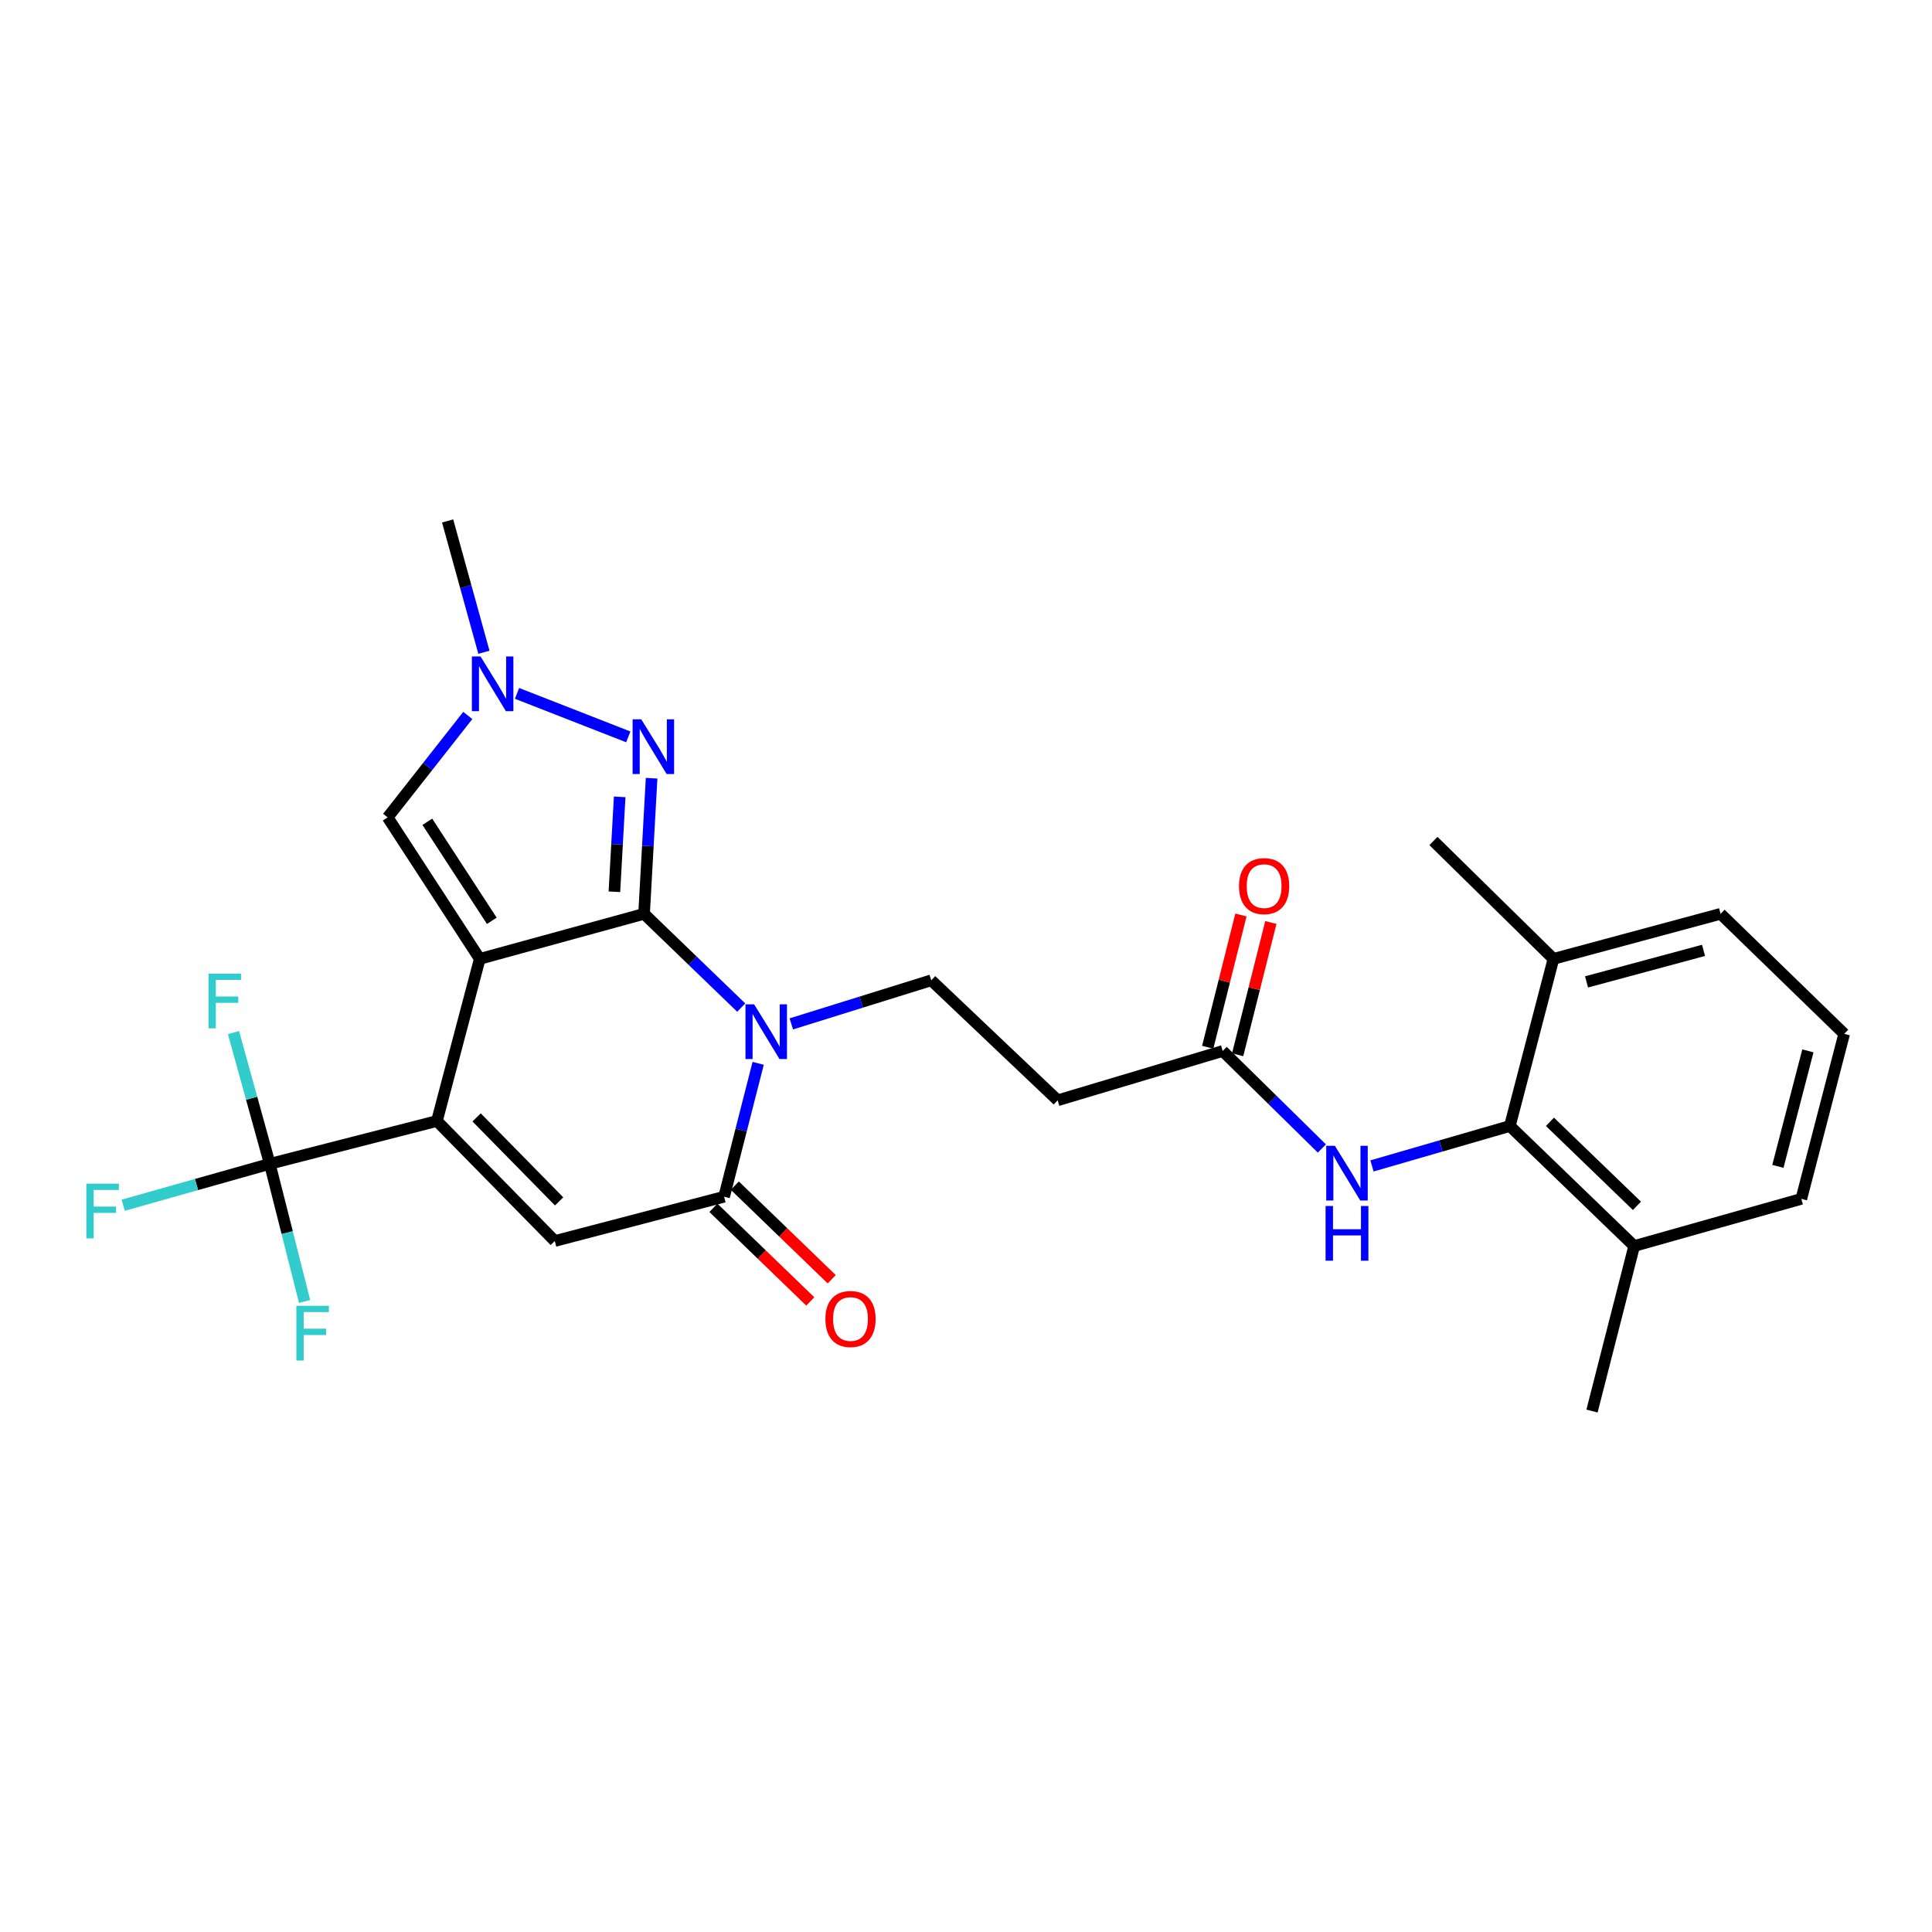 <?xml version='1.0' encoding='iso-8859-1'?>
<svg version='1.1' baseProfile='full'
              xmlns='http://www.w3.org/2000/svg'
                      xmlns:rdkit='http://www.rdkit.org/xml'
                      xmlns:xlink='http://www.w3.org/1999/xlink'
                  xml:space='preserve'
width='1000px' height='1000px' viewBox='0 0 1000 1000'>
<!-- END OF HEADER -->
<rect style='opacity:1.0;fill:#FFFFFF;stroke:none' width='1000' height='1000' x='0' y='0'> </rect>
<path class='bond-0' d='M 248.324,496.31 L 333.37,472.997' style='fill:none;fill-rule:evenodd;stroke:#000000;stroke-width:6px;stroke-linecap:butt;stroke-linejoin:miter;stroke-opacity:1' />
<path class='bond-2' d='M 248.324,496.31 L 226.147,580.238' style='fill:none;fill-rule:evenodd;stroke:#000000;stroke-width:6px;stroke-linecap:butt;stroke-linejoin:miter;stroke-opacity:1' />
<path class='bond-7' d='M 248.324,496.31 L 200.651,423.079' style='fill:none;fill-rule:evenodd;stroke:#000000;stroke-width:6px;stroke-linecap:butt;stroke-linejoin:miter;stroke-opacity:1' />
<path class='bond-7' d='M 254.555,476.613 L 221.184,425.352' style='fill:none;fill-rule:evenodd;stroke:#000000;stroke-width:6px;stroke-linecap:butt;stroke-linejoin:miter;stroke-opacity:1' />
<path class='bond-1' d='M 333.37,472.997 L 358.518,497.263' style='fill:none;fill-rule:evenodd;stroke:#000000;stroke-width:6px;stroke-linecap:butt;stroke-linejoin:miter;stroke-opacity:1' />
<path class='bond-1' d='M 358.518,497.263 L 383.666,521.528' style='fill:none;fill-rule:evenodd;stroke:#0000FF;stroke-width:6px;stroke-linecap:butt;stroke-linejoin:miter;stroke-opacity:1' />
<path class='bond-3' d='M 333.37,472.997 L 335.321,437.9' style='fill:none;fill-rule:evenodd;stroke:#000000;stroke-width:6px;stroke-linecap:butt;stroke-linejoin:miter;stroke-opacity:1' />
<path class='bond-3' d='M 335.321,437.9 L 337.271,402.804' style='fill:none;fill-rule:evenodd;stroke:#0000FF;stroke-width:6px;stroke-linecap:butt;stroke-linejoin:miter;stroke-opacity:1' />
<path class='bond-3' d='M 318.012,461.582 L 319.378,437.014' style='fill:none;fill-rule:evenodd;stroke:#000000;stroke-width:6px;stroke-linecap:butt;stroke-linejoin:miter;stroke-opacity:1' />
<path class='bond-3' d='M 319.378,437.014 L 320.743,412.447' style='fill:none;fill-rule:evenodd;stroke:#0000FF;stroke-width:6px;stroke-linecap:butt;stroke-linejoin:miter;stroke-opacity:1' />
<path class='bond-9' d='M 409.58,529.968 L 445.796,518.683' style='fill:none;fill-rule:evenodd;stroke:#0000FF;stroke-width:6px;stroke-linecap:butt;stroke-linejoin:miter;stroke-opacity:1' />
<path class='bond-9' d='M 445.796,518.683 L 482.013,507.398' style='fill:none;fill-rule:evenodd;stroke:#000000;stroke-width:6px;stroke-linecap:butt;stroke-linejoin:miter;stroke-opacity:1' />
<path class='bond-28' d='M 392.425,550.375 L 383.612,584.898' style='fill:none;fill-rule:evenodd;stroke:#0000FF;stroke-width:6px;stroke-linecap:butt;stroke-linejoin:miter;stroke-opacity:1' />
<path class='bond-28' d='M 383.612,584.898 L 374.798,619.422' style='fill:none;fill-rule:evenodd;stroke:#000000;stroke-width:6px;stroke-linecap:butt;stroke-linejoin:miter;stroke-opacity:1' />
<path class='bond-5' d='M 226.147,580.238 L 287.161,642.344' style='fill:none;fill-rule:evenodd;stroke:#000000;stroke-width:6px;stroke-linecap:butt;stroke-linejoin:miter;stroke-opacity:1' />
<path class='bond-5' d='M 246.689,578.364 L 289.4,621.838' style='fill:none;fill-rule:evenodd;stroke:#000000;stroke-width:6px;stroke-linecap:butt;stroke-linejoin:miter;stroke-opacity:1' />
<path class='bond-6' d='M 226.147,580.238 L 139.636,602.407' style='fill:none;fill-rule:evenodd;stroke:#000000;stroke-width:6px;stroke-linecap:butt;stroke-linejoin:miter;stroke-opacity:1' />
<path class='bond-27' d='M 325.205,381.406 L 267.611,358.892' style='fill:none;fill-rule:evenodd;stroke:#0000FF;stroke-width:6px;stroke-linecap:butt;stroke-linejoin:miter;stroke-opacity:1' />
<path class='bond-4' d='M 374.798,619.422 L 287.161,642.344' style='fill:none;fill-rule:evenodd;stroke:#000000;stroke-width:6px;stroke-linecap:butt;stroke-linejoin:miter;stroke-opacity:1' />
<path class='bond-14' d='M 369.25,625.163 L 394.325,649.391' style='fill:none;fill-rule:evenodd;stroke:#000000;stroke-width:6px;stroke-linecap:butt;stroke-linejoin:miter;stroke-opacity:1' />
<path class='bond-14' d='M 394.325,649.391 L 419.4,673.619' style='fill:none;fill-rule:evenodd;stroke:#FF0000;stroke-width:6px;stroke-linecap:butt;stroke-linejoin:miter;stroke-opacity:1' />
<path class='bond-14' d='M 380.346,613.68 L 405.421,637.908' style='fill:none;fill-rule:evenodd;stroke:#000000;stroke-width:6px;stroke-linecap:butt;stroke-linejoin:miter;stroke-opacity:1' />
<path class='bond-14' d='M 405.421,637.908 L 430.495,662.136' style='fill:none;fill-rule:evenodd;stroke:#FF0000;stroke-width:6px;stroke-linecap:butt;stroke-linejoin:miter;stroke-opacity:1' />
<path class='bond-18' d='M 139.636,602.407 L 130.248,568.434' style='fill:none;fill-rule:evenodd;stroke:#000000;stroke-width:6px;stroke-linecap:butt;stroke-linejoin:miter;stroke-opacity:1' />
<path class='bond-18' d='M 130.248,568.434 L 120.859,534.461' style='fill:none;fill-rule:evenodd;stroke:#33CCCC;stroke-width:6px;stroke-linecap:butt;stroke-linejoin:miter;stroke-opacity:1' />
<path class='bond-19' d='M 139.636,602.407 L 148.648,638.015' style='fill:none;fill-rule:evenodd;stroke:#000000;stroke-width:6px;stroke-linecap:butt;stroke-linejoin:miter;stroke-opacity:1' />
<path class='bond-19' d='M 148.648,638.015 L 157.659,673.624' style='fill:none;fill-rule:evenodd;stroke:#33CCCC;stroke-width:6px;stroke-linecap:butt;stroke-linejoin:miter;stroke-opacity:1' />
<path class='bond-20' d='M 139.636,602.407 L 101.706,613.116' style='fill:none;fill-rule:evenodd;stroke:#000000;stroke-width:6px;stroke-linecap:butt;stroke-linejoin:miter;stroke-opacity:1' />
<path class='bond-20' d='M 101.706,613.116 L 63.776,623.826' style='fill:none;fill-rule:evenodd;stroke:#33CCCC;stroke-width:6px;stroke-linecap:butt;stroke-linejoin:miter;stroke-opacity:1' />
<path class='bond-8' d='M 200.651,423.079 L 221.39,396.697' style='fill:none;fill-rule:evenodd;stroke:#000000;stroke-width:6px;stroke-linecap:butt;stroke-linejoin:miter;stroke-opacity:1' />
<path class='bond-8' d='M 221.39,396.697 L 242.128,370.315' style='fill:none;fill-rule:evenodd;stroke:#0000FF;stroke-width:6px;stroke-linecap:butt;stroke-linejoin:miter;stroke-opacity:1' />
<path class='bond-21' d='M 250.47,337.61 L 241.08,303.624' style='fill:none;fill-rule:evenodd;stroke:#0000FF;stroke-width:6px;stroke-linecap:butt;stroke-linejoin:miter;stroke-opacity:1' />
<path class='bond-21' d='M 241.08,303.624 L 231.691,269.638' style='fill:none;fill-rule:evenodd;stroke:#000000;stroke-width:6px;stroke-linecap:butt;stroke-linejoin:miter;stroke-opacity:1' />
<path class='bond-13' d='M 482.013,507.398 L 547.446,569.513' style='fill:none;fill-rule:evenodd;stroke:#000000;stroke-width:6px;stroke-linecap:butt;stroke-linejoin:miter;stroke-opacity:1' />
<path class='bond-10' d='M 781.499,582.82 L 745.815,593.15' style='fill:none;fill-rule:evenodd;stroke:#000000;stroke-width:6px;stroke-linecap:butt;stroke-linejoin:miter;stroke-opacity:1' />
<path class='bond-10' d='M 745.815,593.15 L 710.131,603.48' style='fill:none;fill-rule:evenodd;stroke:#0000FF;stroke-width:6px;stroke-linecap:butt;stroke-linejoin:miter;stroke-opacity:1' />
<path class='bond-15' d='M 781.499,582.82 L 845.84,644.943' style='fill:none;fill-rule:evenodd;stroke:#000000;stroke-width:6px;stroke-linecap:butt;stroke-linejoin:miter;stroke-opacity:1' />
<path class='bond-15' d='M 802.241,580.651 L 847.28,624.138' style='fill:none;fill-rule:evenodd;stroke:#000000;stroke-width:6px;stroke-linecap:butt;stroke-linejoin:miter;stroke-opacity:1' />
<path class='bond-16' d='M 781.499,582.82 L 804.058,496.31' style='fill:none;fill-rule:evenodd;stroke:#000000;stroke-width:6px;stroke-linecap:butt;stroke-linejoin:miter;stroke-opacity:1' />
<path class='bond-11' d='M 684.202,594.453 L 658.529,569.222' style='fill:none;fill-rule:evenodd;stroke:#0000FF;stroke-width:6px;stroke-linecap:butt;stroke-linejoin:miter;stroke-opacity:1' />
<path class='bond-11' d='M 658.529,569.222 L 632.856,543.991' style='fill:none;fill-rule:evenodd;stroke:#000000;stroke-width:6px;stroke-linecap:butt;stroke-linejoin:miter;stroke-opacity:1' />
<path class='bond-12' d='M 632.856,543.991 L 547.446,569.513' style='fill:none;fill-rule:evenodd;stroke:#000000;stroke-width:6px;stroke-linecap:butt;stroke-linejoin:miter;stroke-opacity:1' />
<path class='bond-17' d='M 640.599,545.936 L 649.195,511.707' style='fill:none;fill-rule:evenodd;stroke:#000000;stroke-width:6px;stroke-linecap:butt;stroke-linejoin:miter;stroke-opacity:1' />
<path class='bond-17' d='M 649.195,511.707 L 657.79,477.479' style='fill:none;fill-rule:evenodd;stroke:#FF0000;stroke-width:6px;stroke-linecap:butt;stroke-linejoin:miter;stroke-opacity:1' />
<path class='bond-17' d='M 625.112,542.047 L 633.708,507.818' style='fill:none;fill-rule:evenodd;stroke:#000000;stroke-width:6px;stroke-linecap:butt;stroke-linejoin:miter;stroke-opacity:1' />
<path class='bond-17' d='M 633.708,507.818 L 642.303,473.59' style='fill:none;fill-rule:evenodd;stroke:#FF0000;stroke-width:6px;stroke-linecap:butt;stroke-linejoin:miter;stroke-opacity:1' />
<path class='bond-23' d='M 845.84,644.943 L 932.359,620.539' style='fill:none;fill-rule:evenodd;stroke:#000000;stroke-width:6px;stroke-linecap:butt;stroke-linejoin:miter;stroke-opacity:1' />
<path class='bond-26' d='M 845.84,644.943 L 824.017,730.362' style='fill:none;fill-rule:evenodd;stroke:#000000;stroke-width:6px;stroke-linecap:butt;stroke-linejoin:miter;stroke-opacity:1' />
<path class='bond-24' d='M 804.058,496.31 L 890.568,472.997' style='fill:none;fill-rule:evenodd;stroke:#000000;stroke-width:6px;stroke-linecap:butt;stroke-linejoin:miter;stroke-opacity:1' />
<path class='bond-24' d='M 821.189,508.231 L 881.746,491.911' style='fill:none;fill-rule:evenodd;stroke:#000000;stroke-width:6px;stroke-linecap:butt;stroke-linejoin:miter;stroke-opacity:1' />
<path class='bond-25' d='M 804.058,496.31 L 741.943,435.295' style='fill:none;fill-rule:evenodd;stroke:#000000;stroke-width:6px;stroke-linecap:butt;stroke-linejoin:miter;stroke-opacity:1' />
<path class='bond-22' d='M 954.545,535.129 L 890.568,472.997' style='fill:none;fill-rule:evenodd;stroke:#000000;stroke-width:6px;stroke-linecap:butt;stroke-linejoin:miter;stroke-opacity:1' />
<path class='bond-29' d='M 954.545,535.129 L 932.359,620.539' style='fill:none;fill-rule:evenodd;stroke:#000000;stroke-width:6px;stroke-linecap:butt;stroke-linejoin:miter;stroke-opacity:1' />
<path class='bond-29' d='M 935.763,543.926 L 920.232,603.713' style='fill:none;fill-rule:evenodd;stroke:#000000;stroke-width:6px;stroke-linecap:butt;stroke-linejoin:miter;stroke-opacity:1' />
<path  class='atom-2' d='M 390.343 519.851
L 399.623 534.851
Q 400.543 536.331, 402.023 539.011
Q 403.503 541.691, 403.583 541.851
L 403.583 519.851
L 407.343 519.851
L 407.343 548.171
L 403.463 548.171
L 393.503 531.771
Q 392.343 529.851, 391.103 527.651
Q 389.903 525.451, 389.543 524.771
L 389.543 548.171
L 385.863 548.171
L 385.863 519.851
L 390.343 519.851
' fill='#0000FF'/>
<path  class='atom-4' d='M 331.919 372.318
L 341.199 387.318
Q 342.119 388.798, 343.599 391.478
Q 345.079 394.158, 345.159 394.318
L 345.159 372.318
L 348.919 372.318
L 348.919 400.638
L 345.039 400.638
L 335.079 384.238
Q 333.919 382.318, 332.679 380.118
Q 331.479 377.918, 331.119 377.238
L 331.119 400.638
L 327.439 400.638
L 327.439 372.318
L 331.919 372.318
' fill='#0000FF'/>
<path  class='atom-9' d='M 248.726 339.797
L 258.006 354.797
Q 258.926 356.277, 260.406 358.957
Q 261.886 361.637, 261.966 361.797
L 261.966 339.797
L 265.726 339.797
L 265.726 368.117
L 261.846 368.117
L 251.886 351.717
Q 250.726 349.797, 249.486 347.597
Q 248.286 345.397, 247.926 344.717
L 247.926 368.117
L 244.246 368.117
L 244.246 339.797
L 248.726 339.797
' fill='#0000FF'/>
<path  class='atom-12' d='M 690.937 593.064
L 700.217 608.064
Q 701.137 609.544, 702.617 612.224
Q 704.097 614.904, 704.177 615.064
L 704.177 593.064
L 707.937 593.064
L 707.937 621.384
L 704.057 621.384
L 694.097 604.984
Q 692.937 603.064, 691.697 600.864
Q 690.497 598.664, 690.137 597.984
L 690.137 621.384
L 686.457 621.384
L 686.457 593.064
L 690.937 593.064
' fill='#0000FF'/>
<path  class='atom-12' d='M 686.117 624.216
L 689.957 624.216
L 689.957 636.256
L 704.437 636.256
L 704.437 624.216
L 708.277 624.216
L 708.277 652.536
L 704.437 652.536
L 704.437 639.456
L 689.957 639.456
L 689.957 652.536
L 686.117 652.536
L 686.117 624.216
' fill='#0000FF'/>
<path  class='atom-15' d='M 427.222 682.716
Q 427.222 675.916, 430.582 672.116
Q 433.942 668.316, 440.222 668.316
Q 446.502 668.316, 449.862 672.116
Q 453.222 675.916, 453.222 682.716
Q 453.222 689.596, 449.822 693.516
Q 446.422 697.396, 440.222 697.396
Q 433.982 697.396, 430.582 693.516
Q 427.222 689.636, 427.222 682.716
M 440.222 694.196
Q 444.542 694.196, 446.862 691.316
Q 449.222 688.396, 449.222 682.716
Q 449.222 677.156, 446.862 674.356
Q 444.542 671.516, 440.222 671.516
Q 435.902 671.516, 433.542 674.316
Q 431.222 677.116, 431.222 682.716
Q 431.222 688.436, 433.542 691.316
Q 435.902 694.196, 440.222 694.196
' fill='#FF0000'/>
<path  class='atom-18' d='M 641.306 458.652
Q 641.306 451.852, 644.666 448.052
Q 648.026 444.252, 654.306 444.252
Q 660.586 444.252, 663.946 448.052
Q 667.306 451.852, 667.306 458.652
Q 667.306 465.532, 663.906 469.452
Q 660.506 473.332, 654.306 473.332
Q 648.066 473.332, 644.666 469.452
Q 641.306 465.572, 641.306 458.652
M 654.306 470.132
Q 658.626 470.132, 660.946 467.252
Q 663.306 464.332, 663.306 458.652
Q 663.306 453.092, 660.946 450.292
Q 658.626 447.452, 654.306 447.452
Q 649.986 447.452, 647.626 450.252
Q 645.306 453.052, 645.306 458.652
Q 645.306 464.372, 647.626 467.252
Q 649.986 470.132, 654.306 470.132
' fill='#FF0000'/>
<path  class='atom-19' d='M 107.921 503.955
L 124.761 503.955
L 124.761 507.195
L 111.721 507.195
L 111.721 515.795
L 123.321 515.795
L 123.321 519.075
L 111.721 519.075
L 111.721 532.275
L 107.921 532.275
L 107.921 503.955
' fill='#33CCCC'/>
<path  class='atom-20' d='M 153.394 675.884
L 170.234 675.884
L 170.234 679.124
L 157.194 679.124
L 157.194 687.724
L 168.794 687.724
L 168.794 691.004
L 157.194 691.004
L 157.194 704.204
L 153.394 704.204
L 153.394 675.884
' fill='#33CCCC'/>
<path  class='atom-21' d='M 44.689 612.678
L 61.529 612.678
L 61.529 615.918
L 48.489 615.918
L 48.489 624.518
L 60.089 624.518
L 60.089 627.798
L 48.489 627.798
L 48.489 640.998
L 44.689 640.998
L 44.689 612.678
' fill='#33CCCC'/>
</svg>
